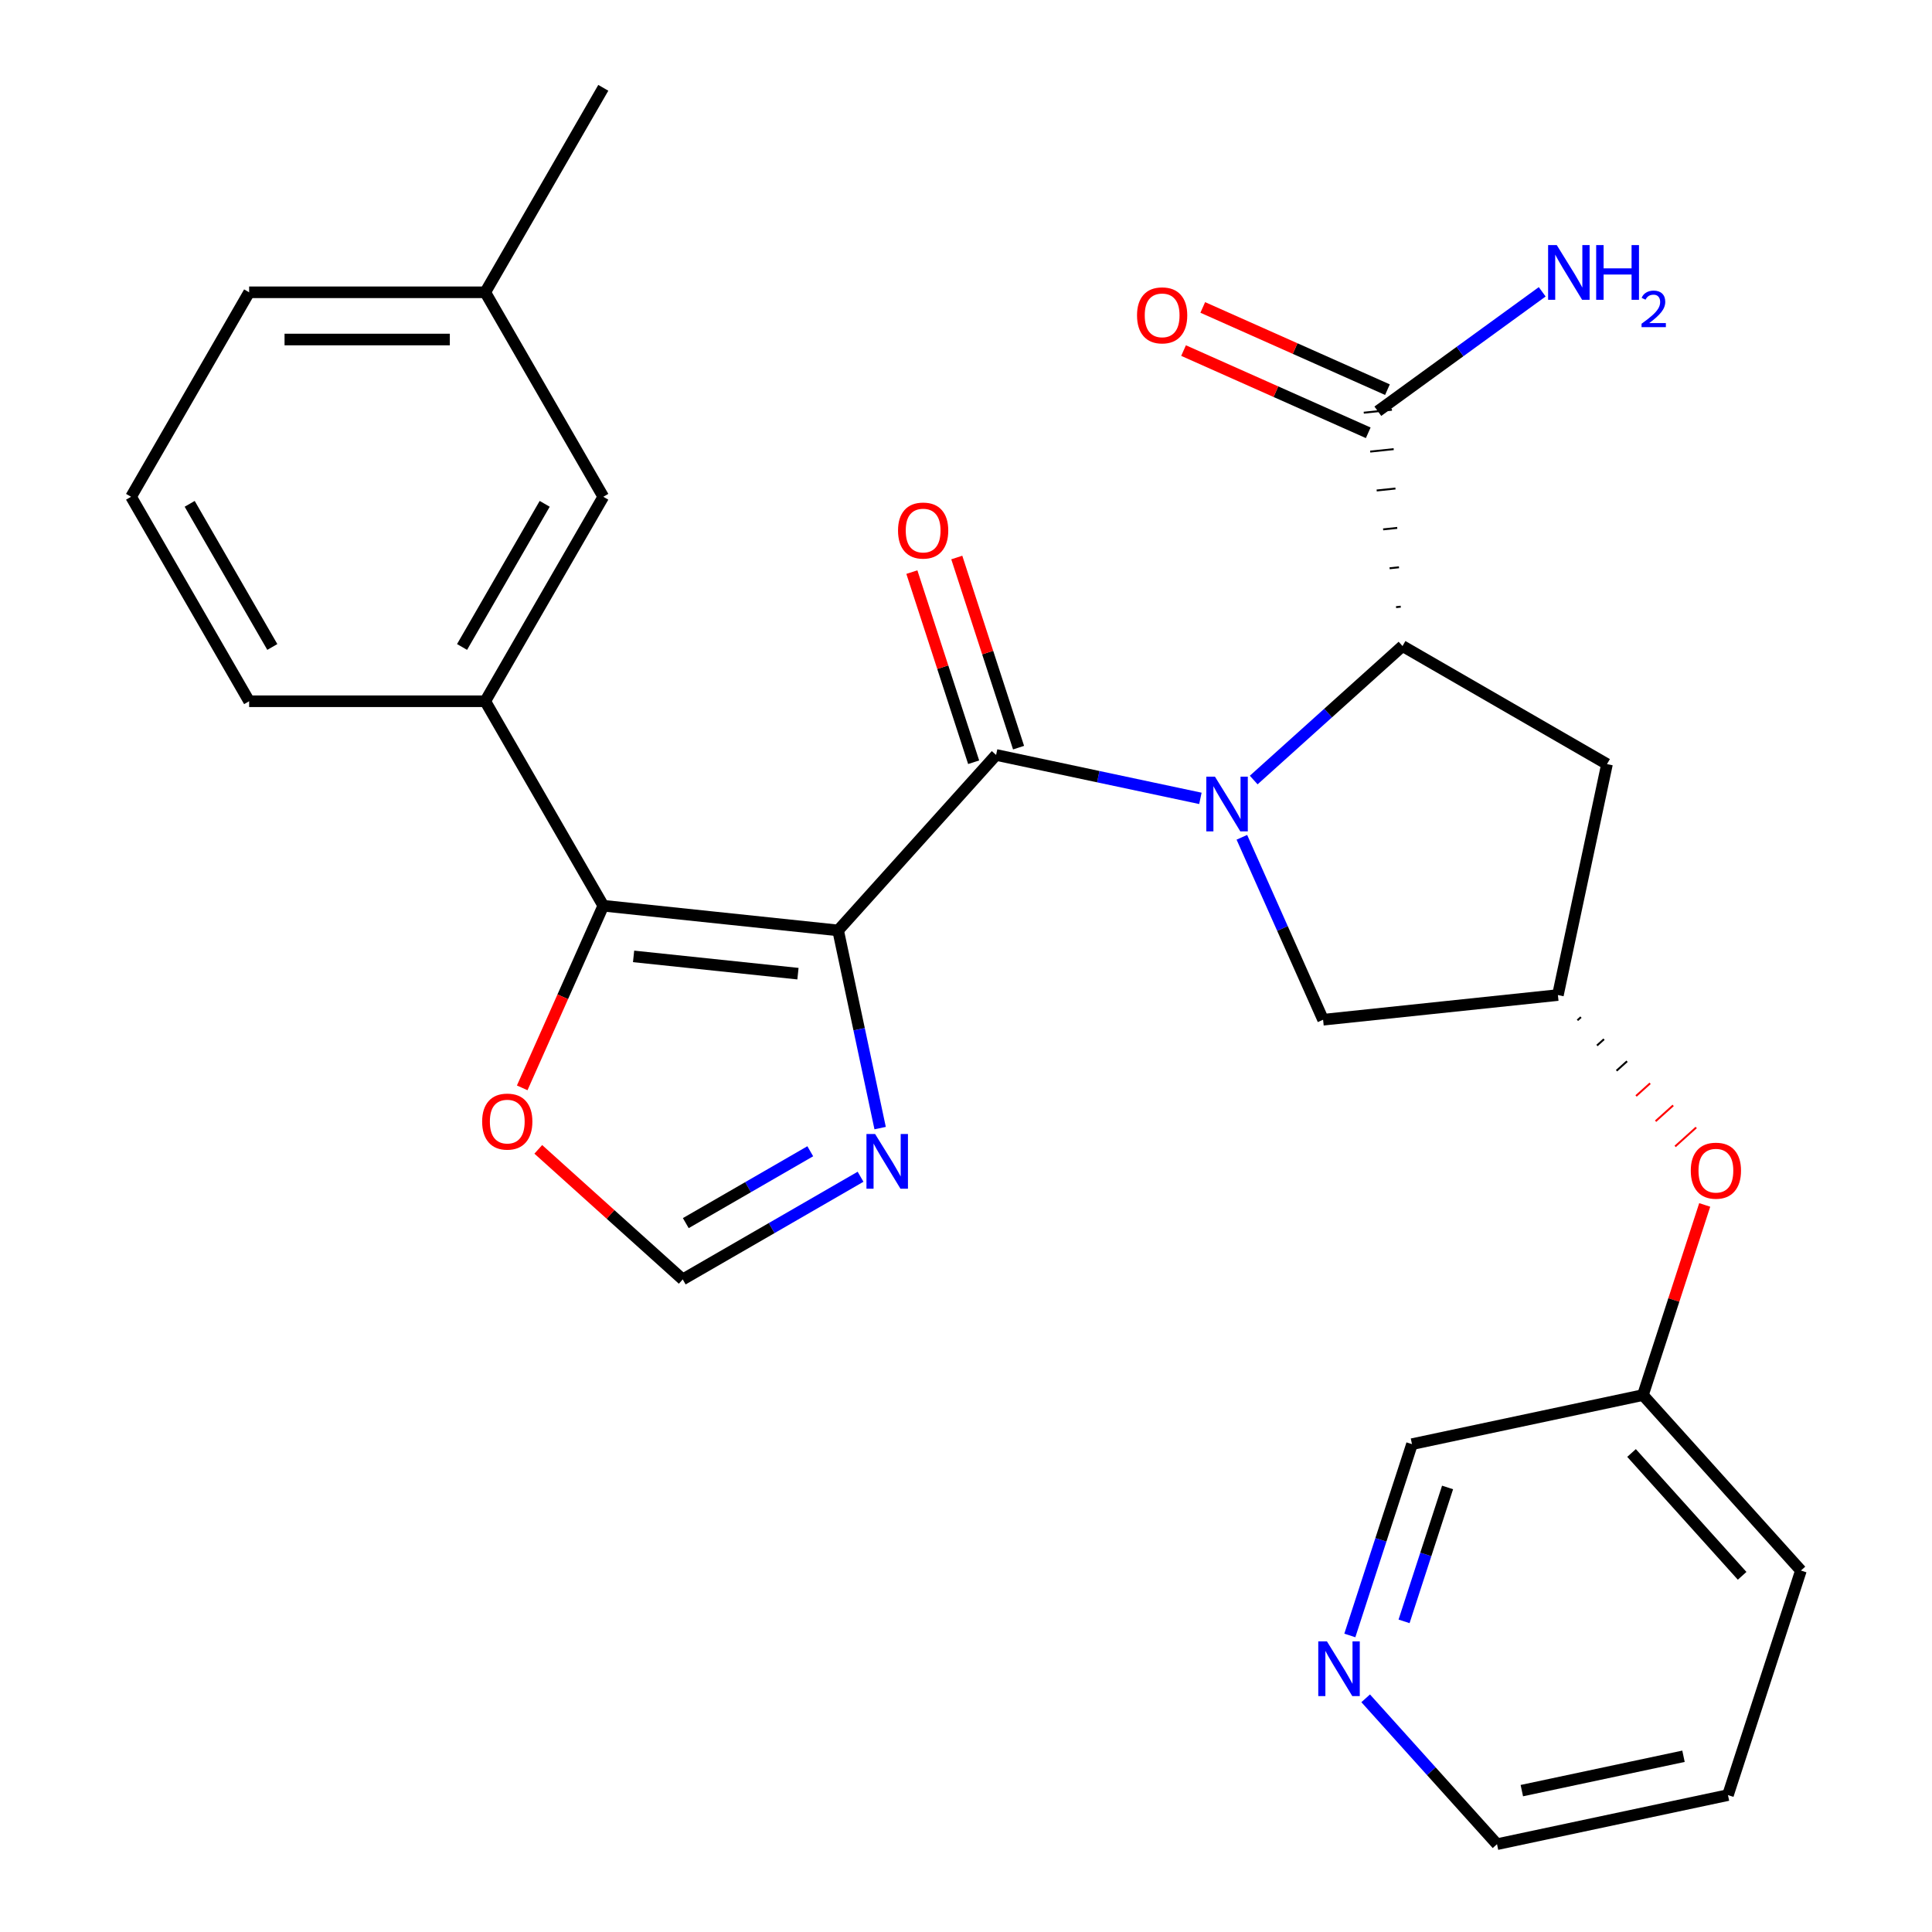 <?xml version='1.0' encoding='iso-8859-1'?>
<svg version='1.1' baseProfile='full'
              xmlns='http://www.w3.org/2000/svg'
                      xmlns:rdkit='http://www.rdkit.org/xml'
                      xmlns:xlink='http://www.w3.org/1999/xlink'
                  xml:space='preserve'
width='1000px' height='1000px' viewBox='0 0 1000 1000'>
<!-- END OF HEADER -->
<rect style='opacity:1.0;fill:#FFFFFF;stroke:none' width='1000' height='1000' x='0' y='0'> </rect>
<path class='bond-1' d='M 433.807,481.579 L 515.582,390.759' style='fill:none;fill-rule:evenodd;stroke:#000000;stroke-width:6px;stroke-linecap:butt;stroke-linejoin:miter;stroke-opacity:1' />
<path class='bond-2' d='M 433.807,481.579 L 312.266,468.804' style='fill:none;fill-rule:evenodd;stroke:#000000;stroke-width:6px;stroke-linecap:butt;stroke-linejoin:miter;stroke-opacity:1' />
<path class='bond-2' d='M 413.021,503.971 L 327.942,495.029' style='fill:none;fill-rule:evenodd;stroke:#000000;stroke-width:6px;stroke-linecap:butt;stroke-linejoin:miter;stroke-opacity:1' />
<path class='bond-4' d='M 433.807,481.579 L 444.682,532.741' style='fill:none;fill-rule:evenodd;stroke:#000000;stroke-width:6px;stroke-linecap:butt;stroke-linejoin:miter;stroke-opacity:1' />
<path class='bond-4' d='M 444.682,532.741 L 455.557,583.903' style='fill:none;fill-rule:evenodd;stroke:#0000FF;stroke-width:6px;stroke-linecap:butt;stroke-linejoin:miter;stroke-opacity:1' />
<path class='bond-0' d='M 621.327,413.235 L 568.454,401.997' style='fill:none;fill-rule:evenodd;stroke:#0000FF;stroke-width:6px;stroke-linecap:butt;stroke-linejoin:miter;stroke-opacity:1' />
<path class='bond-0' d='M 568.454,401.997 L 515.582,390.759' style='fill:none;fill-rule:evenodd;stroke:#000000;stroke-width:6px;stroke-linecap:butt;stroke-linejoin:miter;stroke-opacity:1' />
<path class='bond-3' d='M 648.917,403.746 L 687.43,369.07' style='fill:none;fill-rule:evenodd;stroke:#0000FF;stroke-width:6px;stroke-linecap:butt;stroke-linejoin:miter;stroke-opacity:1' />
<path class='bond-3' d='M 687.43,369.07 L 725.942,334.393' style='fill:none;fill-rule:evenodd;stroke:#000000;stroke-width:6px;stroke-linecap:butt;stroke-linejoin:miter;stroke-opacity:1' />
<path class='bond-7' d='M 642.787,433.383 L 663.808,480.598' style='fill:none;fill-rule:evenodd;stroke:#0000FF;stroke-width:6px;stroke-linecap:butt;stroke-linejoin:miter;stroke-opacity:1' />
<path class='bond-7' d='M 663.808,480.598 L 684.829,527.812' style='fill:none;fill-rule:evenodd;stroke:#000000;stroke-width:6px;stroke-linecap:butt;stroke-linejoin:miter;stroke-opacity:1' />
<path class='bond-12' d='M 527.205,386.982 L 511.217,337.775' style='fill:none;fill-rule:evenodd;stroke:#000000;stroke-width:6px;stroke-linecap:butt;stroke-linejoin:miter;stroke-opacity:1' />
<path class='bond-12' d='M 511.217,337.775 L 495.228,288.568' style='fill:none;fill-rule:evenodd;stroke:#FF0000;stroke-width:6px;stroke-linecap:butt;stroke-linejoin:miter;stroke-opacity:1' />
<path class='bond-12' d='M 503.959,394.535 L 487.971,345.328' style='fill:none;fill-rule:evenodd;stroke:#000000;stroke-width:6px;stroke-linecap:butt;stroke-linejoin:miter;stroke-opacity:1' />
<path class='bond-12' d='M 487.971,345.328 L 471.982,296.121' style='fill:none;fill-rule:evenodd;stroke:#FF0000;stroke-width:6px;stroke-linecap:butt;stroke-linejoin:miter;stroke-opacity:1' />
<path class='bond-6' d='M 312.266,468.804 L 251.161,362.967' style='fill:none;fill-rule:evenodd;stroke:#000000;stroke-width:6px;stroke-linecap:butt;stroke-linejoin:miter;stroke-opacity:1' />
<path class='bond-10' d='M 312.266,468.804 L 291.28,515.939' style='fill:none;fill-rule:evenodd;stroke:#000000;stroke-width:6px;stroke-linecap:butt;stroke-linejoin:miter;stroke-opacity:1' />
<path class='bond-10' d='M 291.28,515.939 L 270.295,563.074' style='fill:none;fill-rule:evenodd;stroke:#FF0000;stroke-width:6px;stroke-linecap:butt;stroke-linejoin:miter;stroke-opacity:1' />
<path class='bond-5' d='M 725.028,314.008 L 722.598,314.264' style='fill:none;fill-rule:evenodd;stroke:#000000;stroke-width:1.0px;stroke-linecap:butt;stroke-linejoin:miter;stroke-opacity:1' />
<path class='bond-5' d='M 724.115,293.624 L 719.253,294.135' style='fill:none;fill-rule:evenodd;stroke:#000000;stroke-width:1.0px;stroke-linecap:butt;stroke-linejoin:miter;stroke-opacity:1' />
<path class='bond-5' d='M 723.201,273.239 L 715.909,274.005' style='fill:none;fill-rule:evenodd;stroke:#000000;stroke-width:1.0px;stroke-linecap:butt;stroke-linejoin:miter;stroke-opacity:1' />
<path class='bond-5' d='M 722.287,252.854 L 712.564,253.876' style='fill:none;fill-rule:evenodd;stroke:#000000;stroke-width:1.0px;stroke-linecap:butt;stroke-linejoin:miter;stroke-opacity:1' />
<path class='bond-5' d='M 721.374,232.47 L 709.22,233.747' style='fill:none;fill-rule:evenodd;stroke:#000000;stroke-width:1.0px;stroke-linecap:butt;stroke-linejoin:miter;stroke-opacity:1' />
<path class='bond-5' d='M 720.46,212.085 L 705.875,213.618' style='fill:none;fill-rule:evenodd;stroke:#000000;stroke-width:1.0px;stroke-linecap:butt;stroke-linejoin:miter;stroke-opacity:1' />
<path class='bond-9' d='M 725.942,334.393 L 831.779,395.498' style='fill:none;fill-rule:evenodd;stroke:#000000;stroke-width:6px;stroke-linecap:butt;stroke-linejoin:miter;stroke-opacity:1' />
<path class='bond-8' d='M 445.421,609.083 L 399.4,635.654' style='fill:none;fill-rule:evenodd;stroke:#0000FF;stroke-width:6px;stroke-linecap:butt;stroke-linejoin:miter;stroke-opacity:1' />
<path class='bond-8' d='M 399.4,635.654 L 353.379,662.224' style='fill:none;fill-rule:evenodd;stroke:#000000;stroke-width:6px;stroke-linecap:butt;stroke-linejoin:miter;stroke-opacity:1' />
<path class='bond-8' d='M 419.394,595.887 L 387.179,614.486' style='fill:none;fill-rule:evenodd;stroke:#0000FF;stroke-width:6px;stroke-linecap:butt;stroke-linejoin:miter;stroke-opacity:1' />
<path class='bond-8' d='M 387.179,614.486 L 354.964,633.085' style='fill:none;fill-rule:evenodd;stroke:#000000;stroke-width:6px;stroke-linecap:butt;stroke-linejoin:miter;stroke-opacity:1' />
<path class='bond-14' d='M 718.138,201.687 L 670.343,180.408' style='fill:none;fill-rule:evenodd;stroke:#000000;stroke-width:6px;stroke-linecap:butt;stroke-linejoin:miter;stroke-opacity:1' />
<path class='bond-14' d='M 670.343,180.408 L 622.549,159.128' style='fill:none;fill-rule:evenodd;stroke:#FF0000;stroke-width:6px;stroke-linecap:butt;stroke-linejoin:miter;stroke-opacity:1' />
<path class='bond-14' d='M 708.197,224.016 L 660.402,202.737' style='fill:none;fill-rule:evenodd;stroke:#000000;stroke-width:6px;stroke-linecap:butt;stroke-linejoin:miter;stroke-opacity:1' />
<path class='bond-14' d='M 660.402,202.737 L 612.607,181.457' style='fill:none;fill-rule:evenodd;stroke:#FF0000;stroke-width:6px;stroke-linecap:butt;stroke-linejoin:miter;stroke-opacity:1' />
<path class='bond-17' d='M 713.168,212.852 L 755.705,181.946' style='fill:none;fill-rule:evenodd;stroke:#000000;stroke-width:6px;stroke-linecap:butt;stroke-linejoin:miter;stroke-opacity:1' />
<path class='bond-17' d='M 755.705,181.946 L 798.243,151.041' style='fill:none;fill-rule:evenodd;stroke:#0000FF;stroke-width:6px;stroke-linecap:butt;stroke-linejoin:miter;stroke-opacity:1' />
<path class='bond-13' d='M 251.161,362.967 L 312.266,257.129' style='fill:none;fill-rule:evenodd;stroke:#000000;stroke-width:6px;stroke-linecap:butt;stroke-linejoin:miter;stroke-opacity:1' />
<path class='bond-13' d='M 239.159,334.87 L 281.933,260.784' style='fill:none;fill-rule:evenodd;stroke:#000000;stroke-width:6px;stroke-linecap:butt;stroke-linejoin:miter;stroke-opacity:1' />
<path class='bond-20' d='M 251.161,362.967 L 128.95,362.967' style='fill:none;fill-rule:evenodd;stroke:#000000;stroke-width:6px;stroke-linecap:butt;stroke-linejoin:miter;stroke-opacity:1' />
<path class='bond-11' d='M 684.829,527.812 L 806.37,515.038' style='fill:none;fill-rule:evenodd;stroke:#000000;stroke-width:6px;stroke-linecap:butt;stroke-linejoin:miter;stroke-opacity:1' />
<path class='bond-28' d='M 353.379,662.224 L 315.996,628.565' style='fill:none;fill-rule:evenodd;stroke:#000000;stroke-width:6px;stroke-linecap:butt;stroke-linejoin:miter;stroke-opacity:1' />
<path class='bond-28' d='M 315.996,628.565 L 278.614,594.905' style='fill:none;fill-rule:evenodd;stroke:#FF0000;stroke-width:6px;stroke-linecap:butt;stroke-linejoin:miter;stroke-opacity:1' />
<path class='bond-29' d='M 831.779,395.498 L 806.37,515.038' style='fill:none;fill-rule:evenodd;stroke:#000000;stroke-width:6px;stroke-linecap:butt;stroke-linejoin:miter;stroke-opacity:1' />
<path class='bond-15' d='M 816.484,528.097 L 818.3,526.461' style='fill:none;fill-rule:evenodd;stroke:#000000;stroke-width:1.0px;stroke-linecap:butt;stroke-linejoin:miter;stroke-opacity:1' />
<path class='bond-15' d='M 826.597,541.155 L 830.23,537.884' style='fill:none;fill-rule:evenodd;stroke:#000000;stroke-width:1.0px;stroke-linecap:butt;stroke-linejoin:miter;stroke-opacity:1' />
<path class='bond-15' d='M 836.711,554.214 L 842.16,549.307' style='fill:none;fill-rule:evenodd;stroke:#000000;stroke-width:1.0px;stroke-linecap:butt;stroke-linejoin:miter;stroke-opacity:1' />
<path class='bond-15' d='M 846.824,567.272 L 854.09,560.73' style='fill:none;fill-rule:evenodd;stroke:#FF0000;stroke-width:1.0px;stroke-linecap:butt;stroke-linejoin:miter;stroke-opacity:1' />
<path class='bond-15' d='M 856.938,580.331 L 866.02,572.153' style='fill:none;fill-rule:evenodd;stroke:#FF0000;stroke-width:1.0px;stroke-linecap:butt;stroke-linejoin:miter;stroke-opacity:1' />
<path class='bond-15' d='M 867.051,593.389 L 877.95,583.576' style='fill:none;fill-rule:evenodd;stroke:#FF0000;stroke-width:1.0px;stroke-linecap:butt;stroke-linejoin:miter;stroke-opacity:1' />
<path class='bond-18' d='M 312.266,257.129 L 251.161,151.292' style='fill:none;fill-rule:evenodd;stroke:#000000;stroke-width:6px;stroke-linecap:butt;stroke-linejoin:miter;stroke-opacity:1' />
<path class='bond-19' d='M 882.357,623.673 L 866.368,672.88' style='fill:none;fill-rule:evenodd;stroke:#FF0000;stroke-width:6px;stroke-linecap:butt;stroke-linejoin:miter;stroke-opacity:1' />
<path class='bond-19' d='M 866.368,672.88 L 850.38,722.087' style='fill:none;fill-rule:evenodd;stroke:#000000;stroke-width:6px;stroke-linecap:butt;stroke-linejoin:miter;stroke-opacity:1' />
<path class='bond-16' d='M 698.669,846.51 L 714.754,797.003' style='fill:none;fill-rule:evenodd;stroke:#0000FF;stroke-width:6px;stroke-linecap:butt;stroke-linejoin:miter;stroke-opacity:1' />
<path class='bond-16' d='M 714.754,797.003 L 730.84,747.496' style='fill:none;fill-rule:evenodd;stroke:#000000;stroke-width:6px;stroke-linecap:butt;stroke-linejoin:miter;stroke-opacity:1' />
<path class='bond-16' d='M 726.74,839.211 L 738,804.556' style='fill:none;fill-rule:evenodd;stroke:#0000FF;stroke-width:6px;stroke-linecap:butt;stroke-linejoin:miter;stroke-opacity:1' />
<path class='bond-16' d='M 738,804.556 L 749.26,769.901' style='fill:none;fill-rule:evenodd;stroke:#000000;stroke-width:6px;stroke-linecap:butt;stroke-linejoin:miter;stroke-opacity:1' />
<path class='bond-31' d='M 706.87,879.047 L 740.86,916.796' style='fill:none;fill-rule:evenodd;stroke:#0000FF;stroke-width:6px;stroke-linecap:butt;stroke-linejoin:miter;stroke-opacity:1' />
<path class='bond-31' d='M 740.86,916.796 L 774.85,954.545' style='fill:none;fill-rule:evenodd;stroke:#000000;stroke-width:6px;stroke-linecap:butt;stroke-linejoin:miter;stroke-opacity:1' />
<path class='bond-25' d='M 251.161,151.292 L 312.266,45.455' style='fill:none;fill-rule:evenodd;stroke:#000000;stroke-width:6px;stroke-linecap:butt;stroke-linejoin:miter;stroke-opacity:1' />
<path class='bond-30' d='M 251.161,151.292 L 128.95,151.292' style='fill:none;fill-rule:evenodd;stroke:#000000;stroke-width:6px;stroke-linecap:butt;stroke-linejoin:miter;stroke-opacity:1' />
<path class='bond-30' d='M 232.829,175.734 L 147.282,175.734' style='fill:none;fill-rule:evenodd;stroke:#000000;stroke-width:6px;stroke-linecap:butt;stroke-linejoin:miter;stroke-opacity:1' />
<path class='bond-21' d='M 850.38,722.087 L 730.84,747.496' style='fill:none;fill-rule:evenodd;stroke:#000000;stroke-width:6px;stroke-linecap:butt;stroke-linejoin:miter;stroke-opacity:1' />
<path class='bond-26' d='M 850.38,722.087 L 932.155,812.907' style='fill:none;fill-rule:evenodd;stroke:#000000;stroke-width:6px;stroke-linecap:butt;stroke-linejoin:miter;stroke-opacity:1' />
<path class='bond-26' d='M 844.482,752.065 L 901.725,815.639' style='fill:none;fill-rule:evenodd;stroke:#000000;stroke-width:6px;stroke-linecap:butt;stroke-linejoin:miter;stroke-opacity:1' />
<path class='bond-22' d='M 128.95,362.967 L 67.845,257.129' style='fill:none;fill-rule:evenodd;stroke:#000000;stroke-width:6px;stroke-linecap:butt;stroke-linejoin:miter;stroke-opacity:1' />
<path class='bond-22' d='M 140.952,334.87 L 98.178,260.784' style='fill:none;fill-rule:evenodd;stroke:#000000;stroke-width:6px;stroke-linecap:butt;stroke-linejoin:miter;stroke-opacity:1' />
<path class='bond-24' d='M 67.845,257.129 L 128.95,151.292' style='fill:none;fill-rule:evenodd;stroke:#000000;stroke-width:6px;stroke-linecap:butt;stroke-linejoin:miter;stroke-opacity:1' />
<path class='bond-23' d='M 774.85,954.545 L 894.39,929.136' style='fill:none;fill-rule:evenodd;stroke:#000000;stroke-width:6px;stroke-linecap:butt;stroke-linejoin:miter;stroke-opacity:1' />
<path class='bond-23' d='M 787.699,926.826 L 871.377,909.04' style='fill:none;fill-rule:evenodd;stroke:#000000;stroke-width:6px;stroke-linecap:butt;stroke-linejoin:miter;stroke-opacity:1' />
<path class='bond-27' d='M 932.155,812.907 L 894.39,929.136' style='fill:none;fill-rule:evenodd;stroke:#000000;stroke-width:6px;stroke-linecap:butt;stroke-linejoin:miter;stroke-opacity:1' />
<path  class='atom-1' d='M 628.862 402.008
L 638.142 417.008
Q 639.062 418.488, 640.542 421.168
Q 642.022 423.848, 642.102 424.008
L 642.102 402.008
L 645.862 402.008
L 645.862 430.328
L 641.982 430.328
L 632.022 413.928
Q 630.862 412.008, 629.622 409.808
Q 628.422 407.608, 628.062 406.928
L 628.062 430.328
L 624.382 430.328
L 624.382 402.008
L 628.862 402.008
' fill='#0000FF'/>
<path  class='atom-5' d='M 452.956 586.959
L 462.236 601.959
Q 463.156 603.439, 464.636 606.119
Q 466.116 608.799, 466.196 608.959
L 466.196 586.959
L 469.956 586.959
L 469.956 615.279
L 466.076 615.279
L 456.116 598.879
Q 454.956 596.959, 453.716 594.759
Q 452.516 592.559, 452.156 591.879
L 452.156 615.279
L 448.476 615.279
L 448.476 586.959
L 452.956 586.959
' fill='#0000FF'/>
<path  class='atom-11' d='M 249.559 580.529
Q 249.559 573.729, 252.919 569.929
Q 256.279 566.129, 262.559 566.129
Q 268.839 566.129, 272.199 569.929
Q 275.559 573.729, 275.559 580.529
Q 275.559 587.409, 272.159 591.329
Q 268.759 595.209, 262.559 595.209
Q 256.319 595.209, 252.919 591.329
Q 249.559 587.449, 249.559 580.529
M 262.559 592.009
Q 266.879 592.009, 269.199 589.129
Q 271.559 586.209, 271.559 580.529
Q 271.559 574.969, 269.199 572.169
Q 266.879 569.329, 262.559 569.329
Q 258.239 569.329, 255.879 572.129
Q 253.559 574.929, 253.559 580.529
Q 253.559 586.249, 255.879 589.129
Q 258.239 592.009, 262.559 592.009
' fill='#FF0000'/>
<path  class='atom-13' d='M 464.817 274.609
Q 464.817 267.809, 468.177 264.009
Q 471.537 260.209, 477.817 260.209
Q 484.097 260.209, 487.457 264.009
Q 490.817 267.809, 490.817 274.609
Q 490.817 281.489, 487.417 285.409
Q 484.017 289.289, 477.817 289.289
Q 471.577 289.289, 468.177 285.409
Q 464.817 281.529, 464.817 274.609
M 477.817 286.089
Q 482.137 286.089, 484.457 283.209
Q 486.817 280.289, 486.817 274.609
Q 486.817 269.049, 484.457 266.249
Q 482.137 263.409, 477.817 263.409
Q 473.497 263.409, 471.137 266.209
Q 468.817 269.009, 468.817 274.609
Q 468.817 280.329, 471.137 283.209
Q 473.497 286.089, 477.817 286.089
' fill='#FF0000'/>
<path  class='atom-15' d='M 588.523 163.224
Q 588.523 156.424, 591.883 152.624
Q 595.243 148.824, 601.523 148.824
Q 607.803 148.824, 611.163 152.624
Q 614.523 156.424, 614.523 163.224
Q 614.523 170.104, 611.123 174.024
Q 607.723 177.904, 601.523 177.904
Q 595.283 177.904, 591.883 174.024
Q 588.523 170.144, 588.523 163.224
M 601.523 174.704
Q 605.843 174.704, 608.163 171.824
Q 610.523 168.904, 610.523 163.224
Q 610.523 157.664, 608.163 154.864
Q 605.843 152.024, 601.523 152.024
Q 597.203 152.024, 594.843 154.824
Q 592.523 157.624, 592.523 163.224
Q 592.523 168.944, 594.843 171.824
Q 597.203 174.704, 601.523 174.704
' fill='#FF0000'/>
<path  class='atom-16' d='M 875.145 605.938
Q 875.145 599.138, 878.505 595.338
Q 881.865 591.538, 888.145 591.538
Q 894.425 591.538, 897.785 595.338
Q 901.145 599.138, 901.145 605.938
Q 901.145 612.818, 897.745 616.738
Q 894.345 620.618, 888.145 620.618
Q 881.905 620.618, 878.505 616.738
Q 875.145 612.858, 875.145 605.938
M 888.145 617.418
Q 892.465 617.418, 894.785 614.538
Q 897.145 611.618, 897.145 605.938
Q 897.145 600.378, 894.785 597.578
Q 892.465 594.738, 888.145 594.738
Q 883.825 594.738, 881.465 597.538
Q 879.145 600.338, 879.145 605.938
Q 879.145 611.658, 881.465 614.538
Q 883.825 617.418, 888.145 617.418
' fill='#FF0000'/>
<path  class='atom-17' d='M 686.815 849.565
L 696.095 864.565
Q 697.015 866.045, 698.495 868.725
Q 699.975 871.405, 700.055 871.565
L 700.055 849.565
L 703.815 849.565
L 703.815 877.885
L 699.935 877.885
L 689.975 861.485
Q 688.815 859.565, 687.575 857.365
Q 686.375 855.165, 686.015 854.485
L 686.015 877.885
L 682.335 877.885
L 682.335 849.565
L 686.815 849.565
' fill='#0000FF'/>
<path  class='atom-18' d='M 805.778 126.858
L 815.058 141.858
Q 815.978 143.338, 817.458 146.018
Q 818.938 148.698, 819.018 148.858
L 819.018 126.858
L 822.778 126.858
L 822.778 155.178
L 818.898 155.178
L 808.938 138.778
Q 807.778 136.858, 806.538 134.658
Q 805.338 132.458, 804.978 131.778
L 804.978 155.178
L 801.298 155.178
L 801.298 126.858
L 805.778 126.858
' fill='#0000FF'/>
<path  class='atom-18' d='M 826.178 126.858
L 830.018 126.858
L 830.018 138.898
L 844.498 138.898
L 844.498 126.858
L 848.338 126.858
L 848.338 155.178
L 844.498 155.178
L 844.498 142.098
L 830.018 142.098
L 830.018 155.178
L 826.178 155.178
L 826.178 126.858
' fill='#0000FF'/>
<path  class='atom-18' d='M 849.711 154.185
Q 850.397 152.416, 852.034 151.439
Q 853.671 150.436, 855.941 150.436
Q 858.766 150.436, 860.35 151.967
Q 861.934 153.498, 861.934 156.217
Q 861.934 158.989, 859.875 161.577
Q 857.842 164.164, 853.618 167.226
L 862.251 167.226
L 862.251 169.338
L 849.658 169.338
L 849.658 167.569
Q 853.143 165.088, 855.202 163.24
Q 857.288 161.392, 858.291 159.729
Q 859.294 158.065, 859.294 156.349
Q 859.294 154.554, 858.396 153.551
Q 857.499 152.548, 855.941 152.548
Q 854.436 152.548, 853.433 153.155
Q 852.43 153.762, 851.717 155.109
L 849.711 154.185
' fill='#0000FF'/>
</svg>
